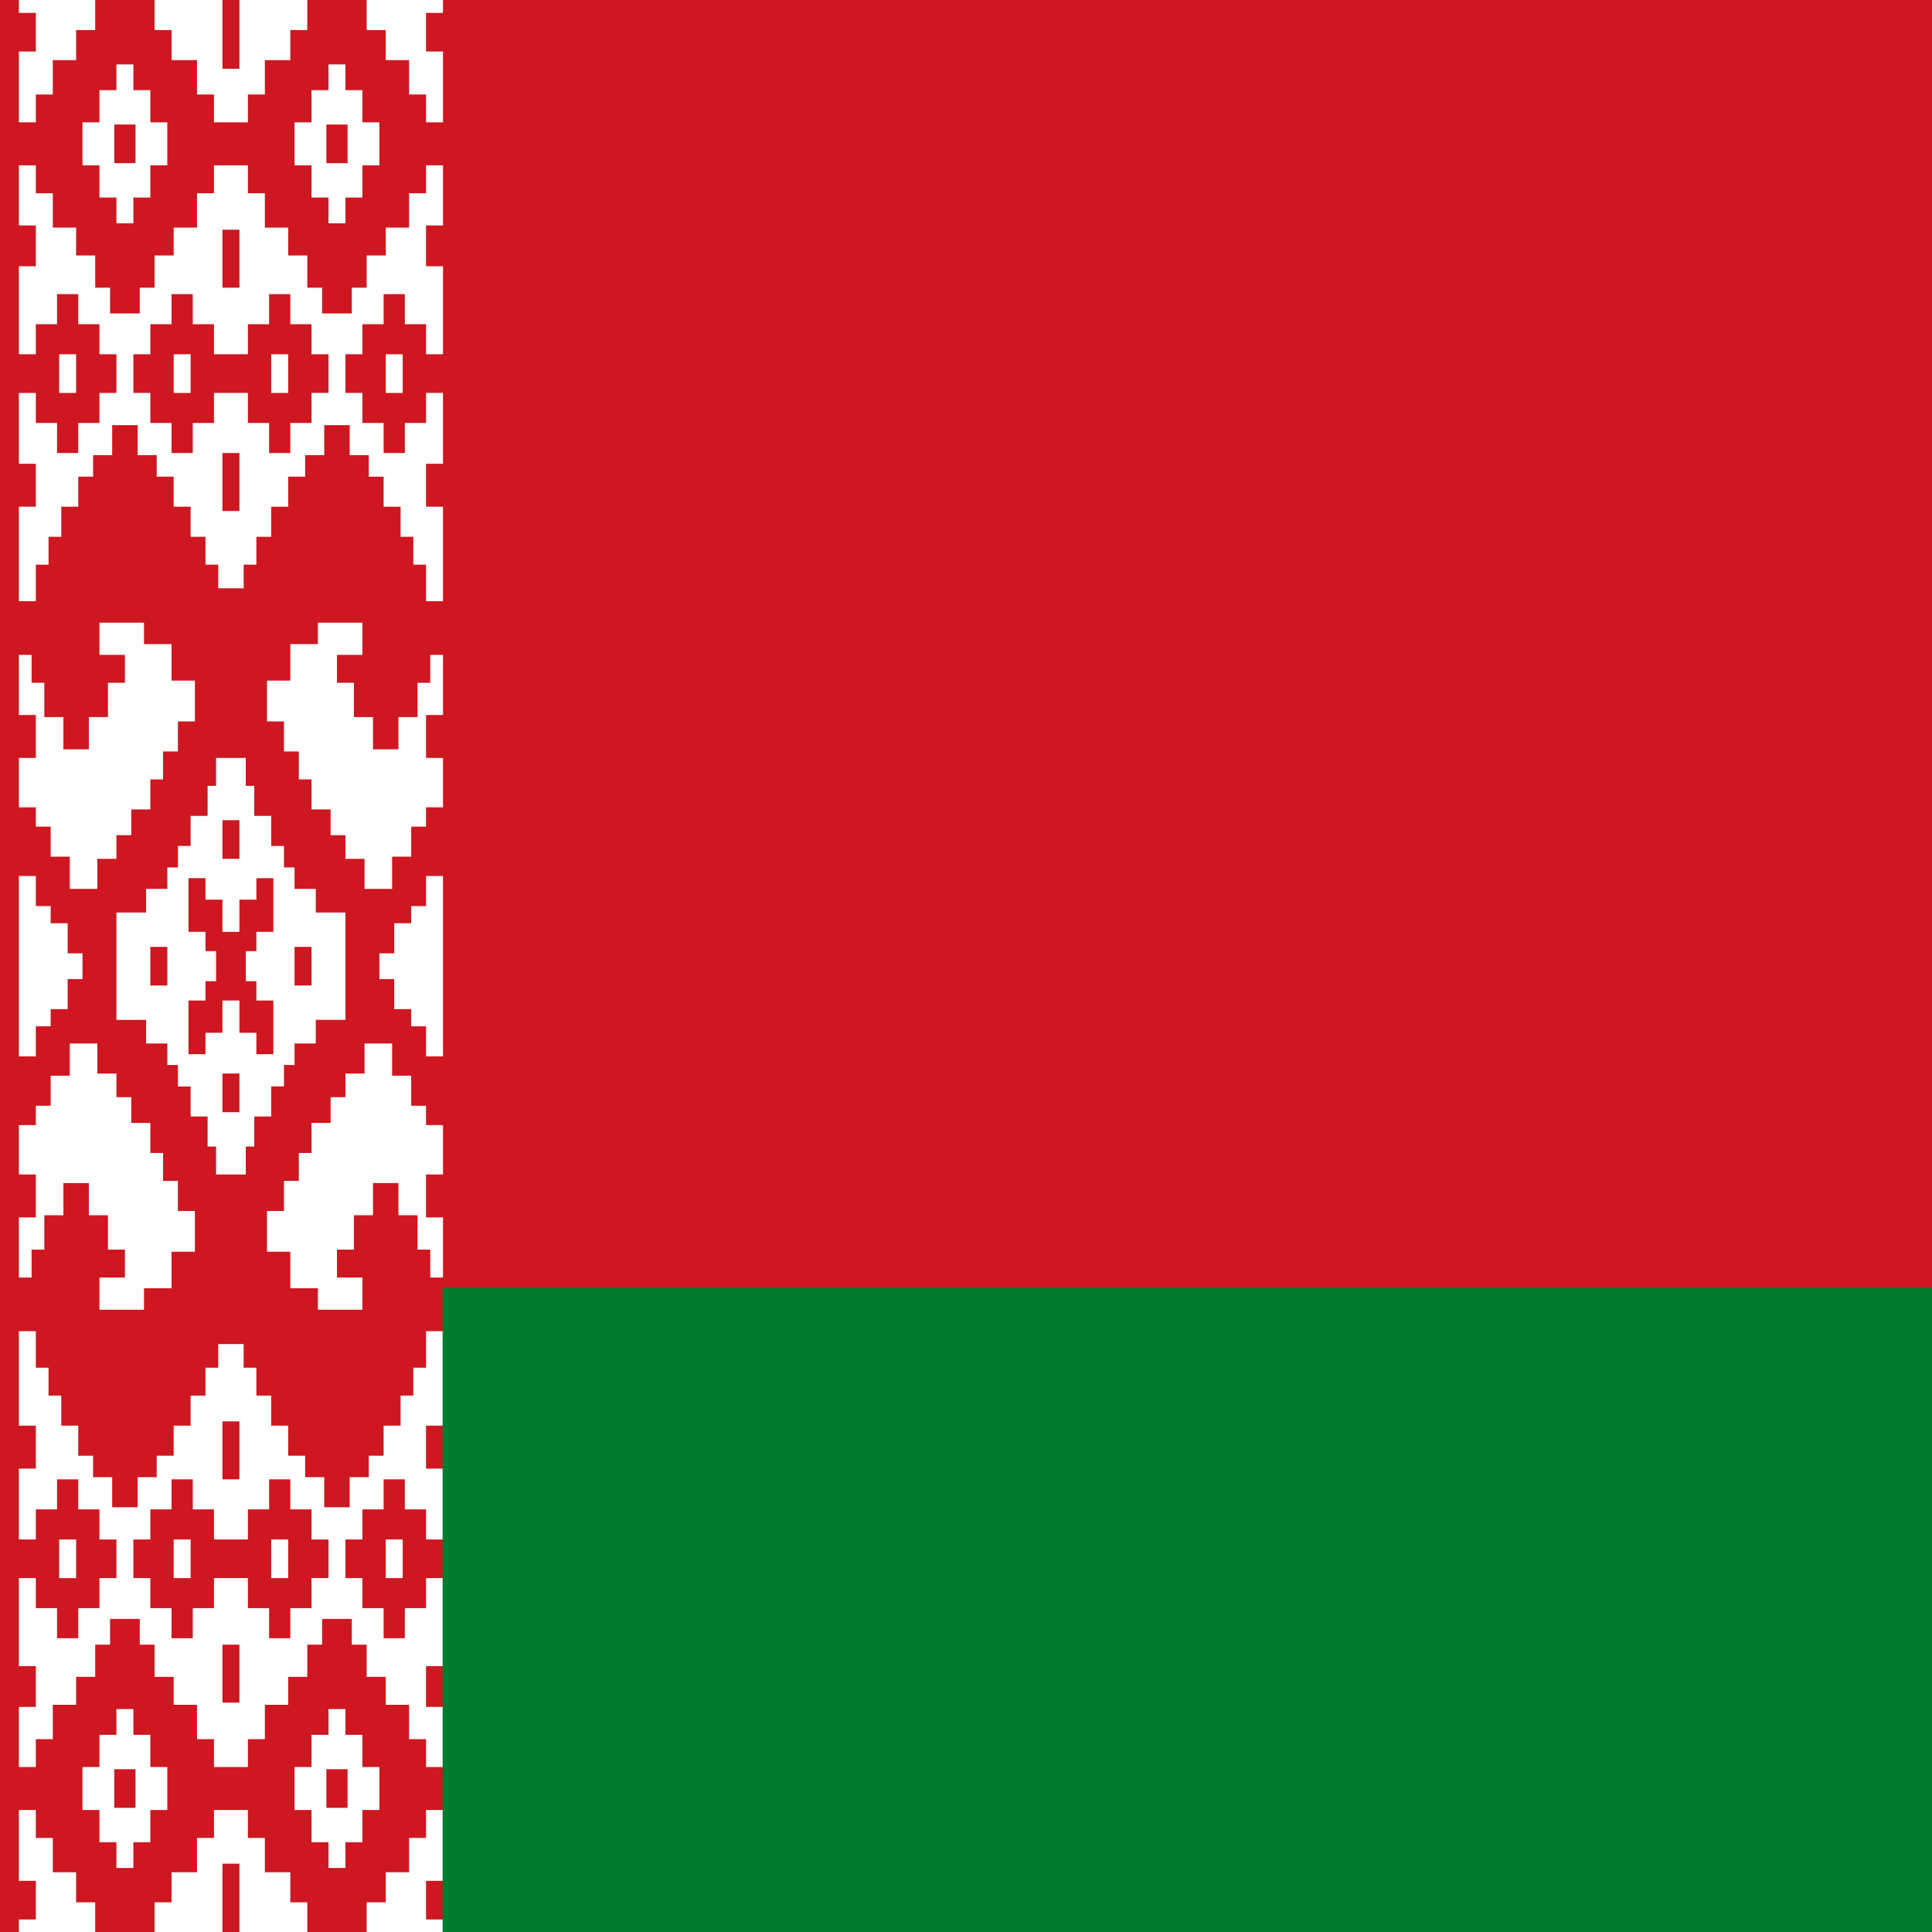 <svg xmlns="http://www.w3.org/2000/svg" xmlns:xlink="http://www.w3.org/1999/xlink" xml:space="preserve" id="flag-icons-by" viewBox="0 0 512 512"> <defs> <clipPath id="by-a"> <path d="M0 0h200v608h8v284l-8 8H0Z"></path> </clipPath> </defs> <path fill="#ce1720" d="M0 0h512v512H0Z"></path> <g fill="#fff" clip-path="url(#by-a)" transform="matrix(.562 0 0 .569 5 0)"> <g id="by-c"> <path id="by-b" d="M36 0v14h-9v14H16v16H8v13H-8V24H8V6H-8V0Zm26 77v15h-8v12h-8V92h-8V77h-8V57h8V42h8V30h8v12h8v15h8v20Zm-17-1h10V58H45ZM19 183h8v-18h-8zm54 0h8v-18h-8ZM-8 305H6v13h6v16h9v15h12v-15h9v-16h8v-13H38v-15h21v10h13v17h11v19h-8v14h-7v13h-6v14h-9v12h-7v11h-9v14H24v-15h-9v-14H8v-9H-8v-23H8v-20H-8Z"></path> <use xlink:href="#by-b" transform="matrix(-1 0 0 1 200 0)"></use> <path d="M96 0v32h8V0h32v14h-8v14h-12v16h-8v13H92V44h-8V28H72V14h-8V0Zm-2 274v-11h-6v-13h-7v-14h-8v-14h-8v-10h-9v-14H44v14h-9v10h-7v14h-8v14h-6v13H8v17H-8v-44H8v-20H-8v-33H8v14h10v14h10v-14h10v-14h8v-18h-8v-14H28v-14H18v14H8v14H-8v-41H8v-19H-8V77H8v13h8v16h11v13h9v15h7v12h14v-12h7v-15h9v-13h11V90h8V77h16v13h8v16h11v13h9v15h7v12h14v-12h7v-15h9v-13h11V90h8V77h16v28h-16v19h16v41h-16v-14h-10v-14h-10v14h-10v14h-8v18h8v14h10v14h10v-14h10v-14h16v33h-16v20h16v44h-16v-17h-6v-13h-6v-14h-8v-14h-7v-10h-9v-14h-12v14h-9v10h-8v14h-8v14h-7v13h-6v11zm2-167v27h8v-27zm-4 58v-14H82v-14H72v14H62v14h-8v18h8v14h10v14h10v-14h10v-14h16v14h10v14h10v-14h10v-14h8v-18h-8v-14h-10v-14h-10v14h-10v14zm4 46v27h8v-27z"></path> </g> <use xlink:href="#by-c" transform="matrix(1 0 0 -1 0 900)"></use> <path d="M-8 408H8v14h7v8h8v14h7v12h-7v14h-8v8H8v14H-8Zm216 0v84h-16v-14h-7v-8h-8v-14h-7v-12h7v-14h8v-8h7v-14ZM62 459h8v-18h-8zm76 0v-18h-8v18zm-42-59h8v-18h-8zm0 100v18h8v-18Zm-50-75h14v-11h10v-10h5v-10h6v-14h8v-14h4v-13h14v13h4v14h8v14h6v10h5v10h10v11h14v50h-14v11h-10v10h-5v10h-6v14h-8v14h-4v13H93v-13h-4v-14h-8v-14h-6v-10h-5v-10H60v-11H46Zm50 9v-15h-8v-10h-8v25h8v9h5v14h-5v9h-8v25h8v-10h8v-15h8v15h8v10h8v-25h-8v-9h-5v-14h5v-9h8v-25h-8v10h-8v15z"></path> </g> <path fill="#007c30" d="M117.3 341.3h395V512h-395z"></path></svg>